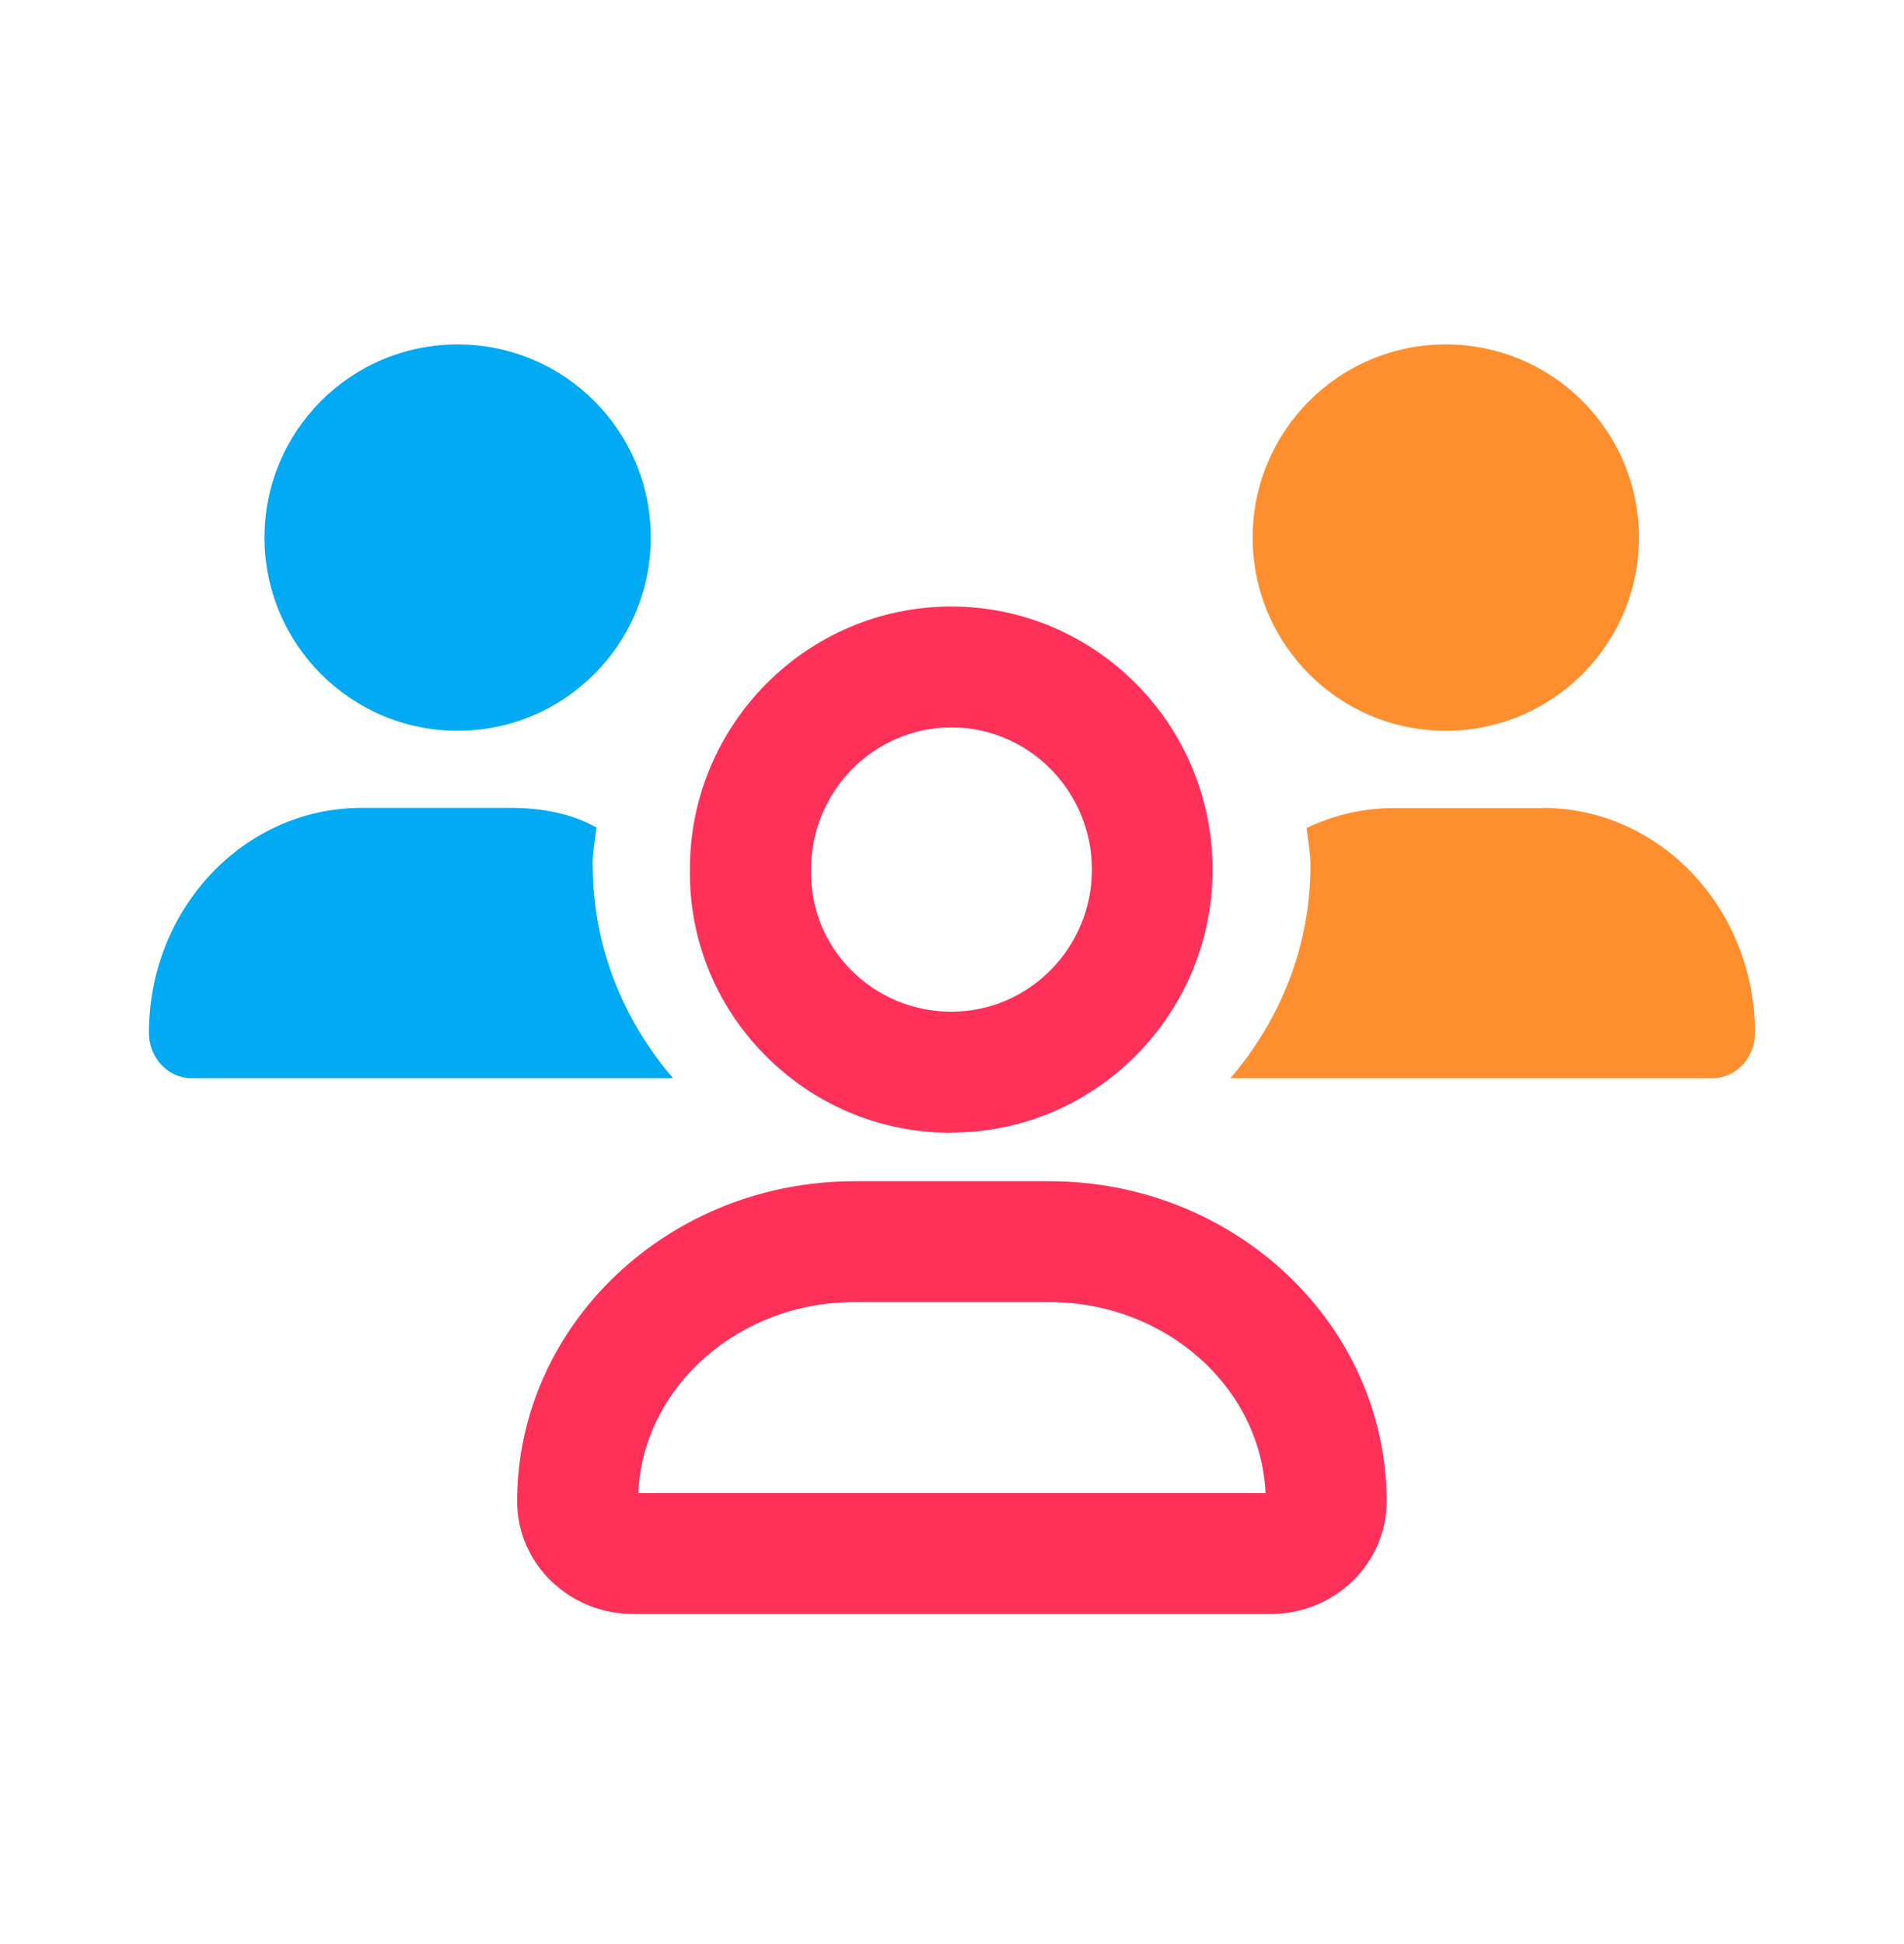 <svg width="48" height="49" viewBox="0 0 48 49" fill="none" xmlns="http://www.w3.org/2000/svg">
<path d="M14.938 21.825C14.938 21.496 14.999 21.179 15.036 20.856C14.371 20.491 13.64 20.363 12.872 20.363H9.112C6.15 20.363 3.755 22.904 3.755 26.036C3.755 26.664 4.237 27.176 4.828 27.176H16.967C15.724 25.726 14.944 23.873 14.944 21.825" fill="#01AAF3"/>
<path d="M11.537 18.419C14.225 18.419 16.406 16.237 16.406 13.55C16.406 10.862 14.231 8.681 11.537 8.681C8.844 8.681 6.668 10.862 6.668 13.55C6.668 16.237 8.85 18.419 11.537 18.419Z" fill="#01AAF3"/>
<path d="M32.032 40.68H15.956C14.347 40.68 13.037 39.407 13.037 37.847C13.037 33.392 16.852 29.772 21.544 29.772H26.45C31.142 29.772 34.957 33.392 34.957 37.847C34.957 39.407 33.647 40.68 32.038 40.68H32.032ZM16.09 37.633H31.904C31.782 34.958 29.381 32.819 26.45 32.819H21.544C18.613 32.819 16.212 34.958 16.09 37.633Z" fill="#FF3159"/>
<path d="M23.987 28.553C22.195 28.553 20.525 27.853 19.27 26.579C18.033 25.317 17.363 23.654 17.393 21.893C17.393 18.261 20.349 15.287 23.981 15.287C27.613 15.287 30.569 18.261 30.569 21.917C30.569 25.573 27.613 28.547 23.981 28.547L23.987 28.553ZM23.987 18.334C22.031 18.334 20.446 19.942 20.446 21.917C20.428 22.88 20.788 23.77 21.446 24.44C22.122 25.122 23.024 25.5 23.987 25.5C25.937 25.5 27.527 23.892 27.527 21.917C27.527 19.942 25.937 18.334 23.987 18.334Z" fill="#FF3159"/>
<path d="M38.88 20.369H35.12C34.34 20.369 33.609 20.552 32.939 20.869C32.975 21.192 33.036 21.497 33.036 21.826C33.036 23.88 32.256 25.732 31.019 27.177H43.171C43.762 27.177 44.243 26.665 44.243 26.037C44.243 22.904 41.848 20.363 38.886 20.363" fill="#FF8E2F"/>
<path d="M36.449 18.419C39.136 18.419 41.318 16.237 41.318 13.55C41.318 10.862 39.142 8.681 36.449 8.681C33.755 8.681 31.58 10.862 31.58 13.55C31.58 16.237 33.755 18.419 36.449 18.419Z" fill="#FF8E2F"/>
</svg>

